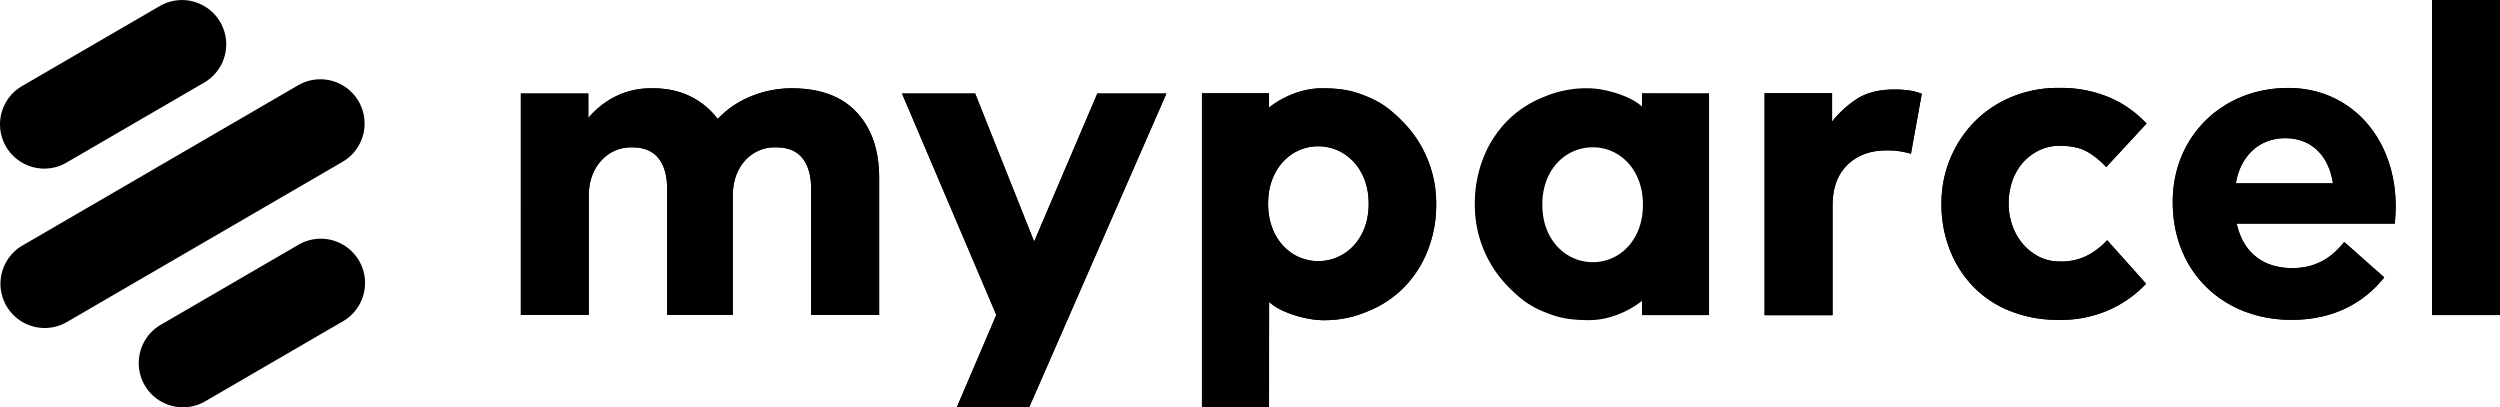 <svg xmlns="http://www.w3.org/2000/svg" width="930.187" height="151.549"><g fill="#000"><path d="M16.653 122.044a16.466 16.466 0 0 1-8.288-30.7l102.553-59.612a16.464 16.464 0 1 1 16.546 28.47l-102.553 59.6a16.388 16.388 0 0 1-8.258 2.242zM68.101 151.549a16.466 16.466 0 0 1-8.289-30.7l51.277-29.8a16.464 16.464 0 1 1 16.546 28.47l-51.277 29.8a16.383 16.383 0 0 1-8.257 2.23zM16.482 62.732a16.467 16.467 0 0 1-8.289-30.7l51.278-29.8a16.465 16.465 0 0 1 16.548 28.47l-51.276 29.8a16.394 16.394 0 0 1-8.261 2.23z"/><g transform="translate(-135.829 -151.568)"><path d="M1027.208 228.46c0-25.471-16.6-44.166-40.01-44.166-24.6 0-42.945 18.148-42.945 42.279v.3c0 25.872 18.768 43.7 44.157 43.7 15.3 0 26.645-5.989 34.538-15.781l-14.889-13.19c-5.116 6.465-11.3 9.729-19.348 9.729-10.708 0-18.283-5.675-20.657-16.553h58.824c.172-2.215.33-4.418.33-6.318zm-59.469-8.678c1.531-9.7 8.364-16.809 18.3-16.809 10.091 0 16.367 6.842 17.824 16.809z"/><rect width="25.287" height="117.178" transform="translate(1040.728 151.616)"/><path d="M454.588 193.378q8.344 8.965 8.351 24.418v50.946h-25.3v-46.9q0-7.376-3.244-11.422c-2.161-2.688-5.42-4.031-9.752-4.031a14.757 14.757 0 0 0-11.764 5.09q-4.395 5.1-4.4 12.994v44.272h-24.423v-46.9q0-7.376-3.243-11.422c-2.159-2.688-5.419-4.031-9.75-4.031a14.84 14.84 0 0 0-11.679 5.09q-4.48 5.1-4.489 12.994v44.272h-25.273V186.36h25.1l.007 9.135a31.434 31.434 0 0 1 9.834-7.9 29.536 29.536 0 0 1 14.067-3.162 33.586 33.586 0 0 1 8.775 1.044 28.164 28.164 0 0 1 11.866 6.421 27.737 27.737 0 0 1 3.6 3.945 34.782 34.782 0 0 1 12.381-8.421 39.465 39.465 0 0 1 15.18-2.989q15.824-.005 24.156 8.945zM846.224 185.23a21.293 21.293 0 0 1 4.648 1.23l-4.035 22.314a29.919 29.919 0 0 0-9.133-1.244q-8.943 0-14.481 5.361t-5.546 15.195v40.754H792.39v-82.59h25.11v10.575a37.66 37.66 0 0 1 8.694-8.077q5.534-3.859 14.323-3.874a40.741 40.741 0 0 1 5.707.356zM884.471 219.172a25.531 25.531 0 0 0-1.289 8.172 24.4 24.4 0 0 0 1.289 7.83 21.437 21.437 0 0 0 3.784 6.9 19.967 19.967 0 0 0 6.026 4.9 16.679 16.679 0 0 0 8.016 1.89 21.06 21.06 0 0 0 10.679-2.492 28.138 28.138 0 0 0 6.891-5.422l14.463 16.183a42.683 42.683 0 0 1-13.172 9.473 44.174 44.174 0 0 1-19.394 3.966 47.538 47.538 0 0 1-17.8-3.2 39.039 39.039 0 0 1-13.705-8.954 40.793 40.793 0 0 1-8.857-13.691 46.031 46.031 0 0 1-3.2-17.388 43.235 43.235 0 0 1 12.306-30.481 41.771 41.771 0 0 1 13.785-9.205 44.57 44.57 0 0 1 17.462-3.364 46.548 46.548 0 0 1 19.114 3.616 40.647 40.647 0 0 1 13.621 9.64l-14.995 16.2a28.883 28.883 0 0 0-6.7-5.522c-2.662-1.6-6.168-2.41-10.51-2.41a17.3 17.3 0 0 0-8.016 1.808 19.463 19.463 0 0 0-6.026 4.735 20.581 20.581 0 0 0-3.772 6.816zM666.92 210.678a42.664 42.664 0 0 0-9.026-13.691c-3.837-3.894-7.4-6.964-12.755-9.2-5.325-2.245-9.259-3.364-17.451-3.364-11.3 0-19.659 7.159-19.691 7.175v-5.318h-24.952v116.788H608s.025-39.214.035-39.2c3.8 3.829 13.677 6.831 20.07 6.831a40.149 40.149 0 0 0 16.339-3.194 39.047 39.047 0 0 0 13.706-8.954 40.734 40.734 0 0 0 8.85-13.697 45.96 45.96 0 0 0 3.2-17.387 43.069 43.069 0 0 0-3.28-16.789zm-21.843 16.831c0 12.9-8.6 21.218-18.776 21.218s-18.638-8.466-18.638-21.218v-.3c0-12.767 8.46-21.22 18.638-21.22s18.776 8.453 18.776 21.22zM746.78 186.226s-.026 5.024-.035 5.013c-3.8-3.829-13.677-6.831-20.072-6.831a40.184 40.184 0 0 0-16.337 3.195 39.072 39.072 0 0 0-13.708 8.953 40.8 40.8 0 0 0-8.856 13.693 45.983 45.983 0 0 0-3.195 17.39 43.24 43.24 0 0 0 12.3 30.479c3.841 3.893 7.406 6.964 12.758 9.2 5.325 2.241 9.259 3.363 17.451 3.363 11.3 0 19.658-7.16 19.691-7.174v5.313h24.95v-82.538zm.334 41.666c0 12.766-8.462 21.22-18.638 21.22s-18.777-8.454-18.777-21.22v-.3c0-12.9 8.6-21.218 18.777-21.218s18.638 8.465 18.638 21.218zM544.122 186.361h25.7L518.78 303.068h-26.931l14.683-34.325-35.088-82.383h27.212l21.953 55.1zM1027.208 228.46c0-25.471-16.6-44.166-40.01-44.166-24.6 0-42.945 18.148-42.945 42.279v.3c0 25.872 18.768 43.7 44.157 43.7 15.3 0 26.645-5.989 34.538-15.781l-14.889-13.19c-5.116 6.465-11.3 9.729-19.348 9.729-10.708 0-18.283-5.675-20.657-16.553h58.824c.172-2.215.33-4.418.33-6.318zm-59.469-8.678c1.531-9.7 8.364-16.809 18.3-16.809 10.091 0 16.367 6.842 17.824 16.809z"/><rect width="25.287" height="117.178" transform="translate(1040.728 151.616)"/><path d="M454.588 193.378q8.344 8.965 8.351 24.418v50.946h-25.3v-46.9q0-7.376-3.244-11.422c-2.161-2.688-5.42-4.031-9.752-4.031a14.757 14.757 0 0 0-11.764 5.09q-4.395 5.1-4.4 12.994v44.272h-24.423v-46.9q0-7.376-3.243-11.422c-2.159-2.688-5.419-4.031-9.75-4.031a14.84 14.84 0 0 0-11.679 5.09q-4.48 5.1-4.489 12.994v44.272h-25.273V186.36h25.1l.007 9.135a31.434 31.434 0 0 1 9.834-7.9 29.536 29.536 0 0 1 14.067-3.162 33.586 33.586 0 0 1 8.775 1.044 28.164 28.164 0 0 1 11.866 6.421 27.737 27.737 0 0 1 3.6 3.945 34.782 34.782 0 0 1 12.381-8.421 39.465 39.465 0 0 1 15.18-2.989q15.824-.005 24.156 8.945zM846.224 185.23a21.293 21.293 0 0 1 4.648 1.23l-4.035 22.314a29.919 29.919 0 0 0-9.133-1.244q-8.943 0-14.481 5.361t-5.546 15.195v40.754H792.39v-82.59h25.11v10.575a37.66 37.66 0 0 1 8.694-8.077q5.534-3.859 14.323-3.874a40.741 40.741 0 0 1 5.707.356zM884.471 219.172a25.531 25.531 0 0 0-1.289 8.172 24.4 24.4 0 0 0 1.289 7.83 21.437 21.437 0 0 0 3.784 6.9 19.967 19.967 0 0 0 6.026 4.9 16.679 16.679 0 0 0 8.016 1.89 21.06 21.06 0 0 0 10.679-2.492 28.138 28.138 0 0 0 6.891-5.422l14.463 16.183a42.683 42.683 0 0 1-13.172 9.473 44.174 44.174 0 0 1-19.394 3.966 47.538 47.538 0 0 1-17.8-3.2 39.039 39.039 0 0 1-13.705-8.954 40.793 40.793 0 0 1-8.857-13.691 46.031 46.031 0 0 1-3.2-17.388 43.235 43.235 0 0 1 12.306-30.481 41.771 41.771 0 0 1 13.785-9.205 44.57 44.57 0 0 1 17.462-3.364 46.548 46.548 0 0 1 19.114 3.616 40.647 40.647 0 0 1 13.621 9.64l-14.995 16.2a28.883 28.883 0 0 0-6.7-5.522c-2.662-1.6-6.168-2.41-10.51-2.41a17.3 17.3 0 0 0-8.016 1.808 19.463 19.463 0 0 0-6.026 4.735 20.581 20.581 0 0 0-3.772 6.816zM666.92 210.678a42.664 42.664 0 0 0-9.026-13.691c-3.837-3.894-7.4-6.964-12.755-9.2-5.325-2.245-9.259-3.364-17.451-3.364-11.3 0-19.659 7.159-19.691 7.175v-5.318h-24.952v116.788H608s.025-39.214.035-39.2c3.8 3.829 13.677 6.831 20.07 6.831a40.149 40.149 0 0 0 16.339-3.194 39.047 39.047 0 0 0 13.706-8.954 40.734 40.734 0 0 0 8.85-13.697 45.96 45.96 0 0 0 3.2-17.387 43.069 43.069 0 0 0-3.28-16.789zm-21.843 16.831c0 12.9-8.6 21.218-18.776 21.218s-18.638-8.466-18.638-21.218v-.3c0-12.767 8.46-21.22 18.638-21.22s18.776 8.453 18.776 21.22zM544.122 186.361h25.7L518.78 303.068h-26.931l14.683-34.325-35.088-82.383h27.212l21.953 55.1z"/></g></g></svg>